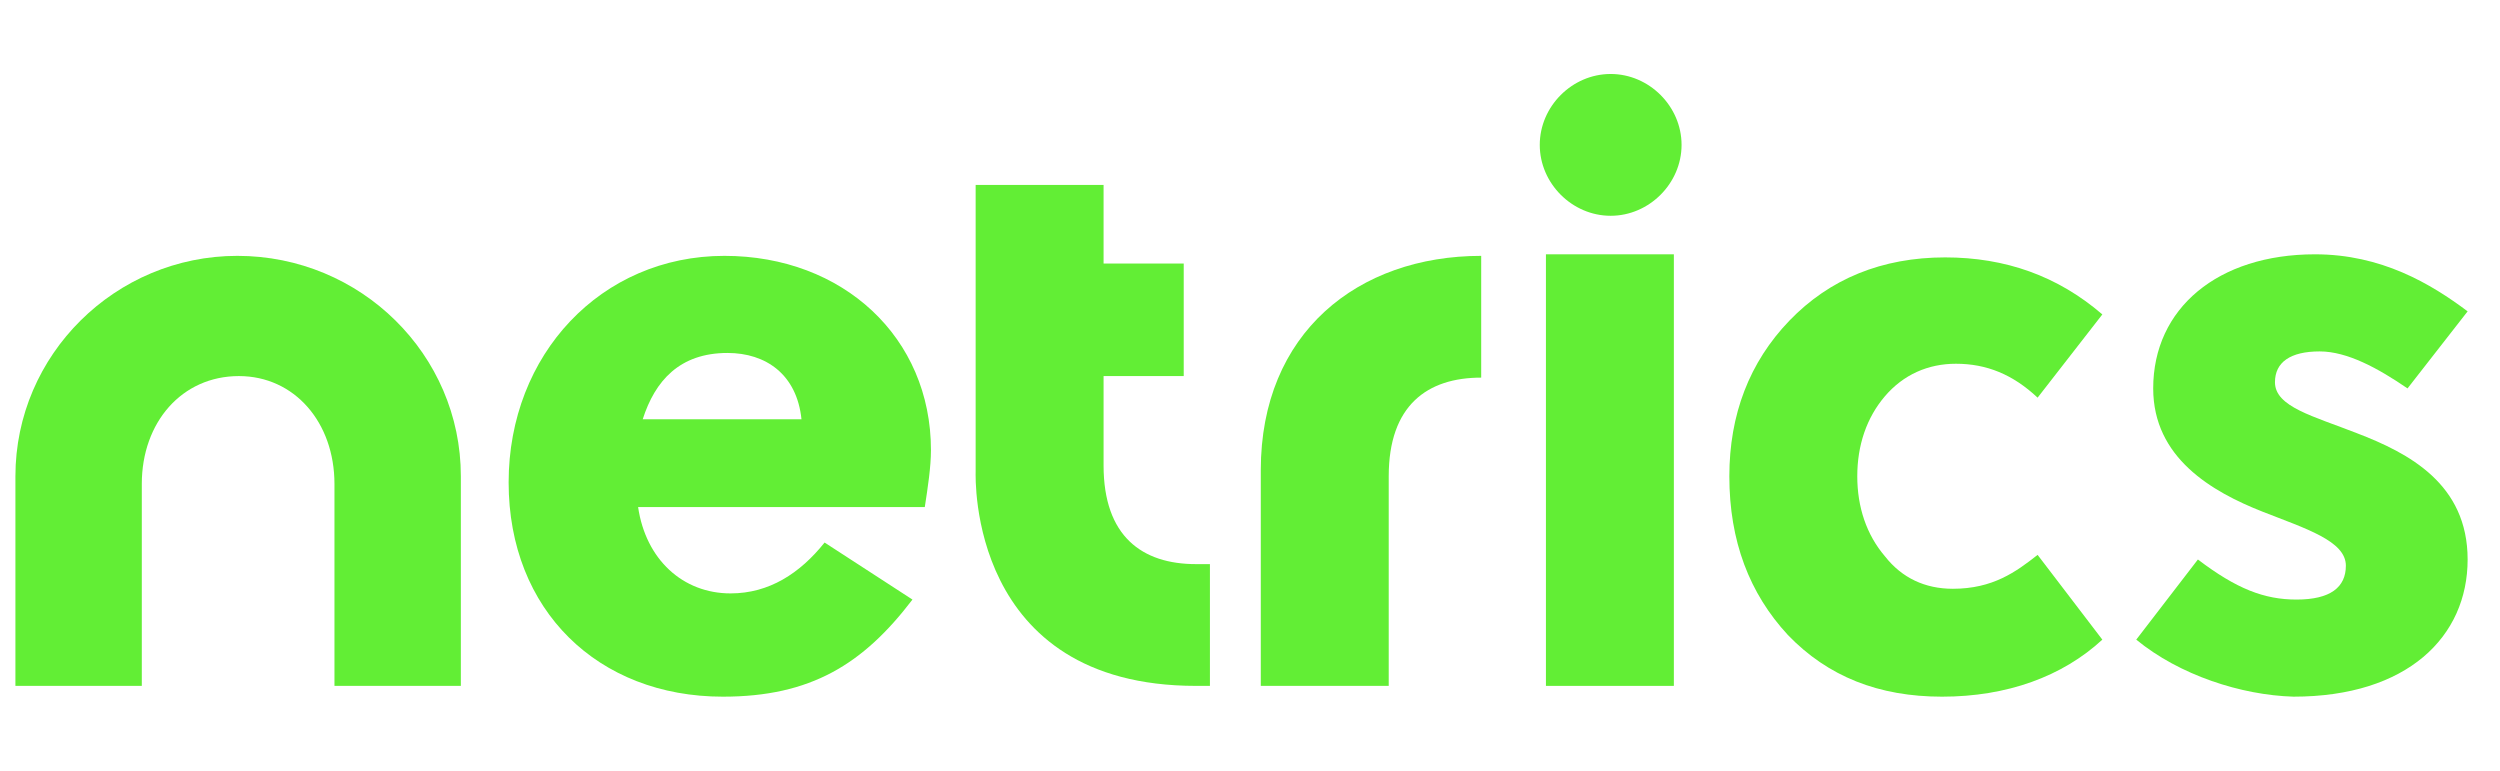 <?xml version="1.0" encoding="utf-8"?>
<!-- Generator: Adobe Illustrator 27.2.0, SVG Export Plug-In . SVG Version: 6.00 Build 0)  -->
<svg version="1.1" id="Ebene_1" xmlns="http://www.w3.org/2000/svg" xmlns:xlink="http://www.w3.org/1999/xlink" x="0px" y="0px"
	 viewBox="0 0 162.2 50" style="enable-background:new 0 0 162.2 50;" xml:space="preserve">
<style type="text/css">
	.st0{fill:#62EE35;}
</style>
<g>
	<path class="st0" d="M53.5,35.2c-1.6,2-3.6,3.3-6.1,3.3c-3.1,0-5.5-2.2-6-5.6H60c0.2-1.3,0.4-2.6,0.4-3.7c0-7.3-5.7-12.6-13.4-12.6
		c-8,0-14,6.4-14,14.7s5.8,13.9,13.9,13.9c5.7,0,9.1-2.1,12.3-6.3L53.5,35.2z M47.2,22.9c2.5,0,4.5,1.4,4.8,4.3H41.7
		C42.5,24.7,44.1,22.9,47.2,22.9z"/>
	<path class="st0" d="M15.5,24.4c3.6,0,6.2,3,6.2,7v13.1h8.2V30.9c0-7.9-6.5-14.3-14.5-14.3C7.5,16.6,1,23,1,30.9v13.6h8.2V31.4
		C9.2,27.4,11.8,24.4,15.5,24.4L15.5,24.4z"/>
	<path class="st0" d="M76.8,24.4v-7.3h-5.2V12h-8.3v18.6c0,0.3-0.5,13.9,14.3,13.9l0,0h0.9v-7.9h-0.9l0,0c-3.5,0-6-1.8-6-6.4v-5.8
		C71.6,24.4,76.8,24.4,76.8,24.4z"/>
	<path class="st0" d="M90.1,44.5h-8.3v-14c0-8.9,6.3-13.9,14.3-13.9v7.9c-3.5,0-6,1.8-6,6.4V44.5z"/>
	<g>
		<rect x="100.3" y="16.5" class="st0" width="8.3" height="28"/>
		<path class="st0" d="M104.5,4.8c-2.5,0-4.6,2.1-4.6,4.6s2.1,4.6,4.6,4.6s4.6-2.1,4.6-4.6S107,4.8,104.5,4.8z"/>
		<path class="st0" d="M126.7,38.2c-1.8,0-3.3-0.7-4.4-2.1c-1.2-1.4-1.8-3.2-1.8-5.2s0.6-3.8,1.8-5.2c1.2-1.4,2.8-2.1,4.6-2.1
			c2,0,3.7,0.7,5.3,2.2l4.2-5.4c-2.9-2.5-6.3-3.7-10.2-3.7c-4.1,0-7.5,1.4-10.1,4.1s-3.9,6.1-3.9,10.1c0,4.2,1.3,7.6,3.8,10.3
			c2.6,2.7,5.9,4,10,4c4.2,0,7.8-1.3,10.4-3.7l-4.2-5.5C130.8,37.1,129.3,38.2,126.7,38.2z"/>
	</g>
	<g>
		<path class="st0" d="M138.6,41.5l4-5.2c2.5,1.9,4.3,2.6,6.4,2.6c2.2,0,3.2-0.8,3.2-2.2c0-1.6-2.6-2.4-5.4-3.5
			c-3.3-1.3-7.1-3.5-7.1-8c0-5.2,4.2-8.7,10.5-8.7c4.3,0,7.5,1.9,9.9,3.7l-3.9,5c-1.9-1.3-3.9-2.4-5.7-2.4c-1.9,0-2.9,0.7-2.9,2
			c0,1.6,2.5,2.2,5.3,3.3c3.4,1.3,7.2,3.3,7.2,8.2c0,5-3.9,8.9-11.3,8.9C145.4,45.1,141.4,43.8,138.6,41.5z"/>
	</g>
</g>
</svg>
